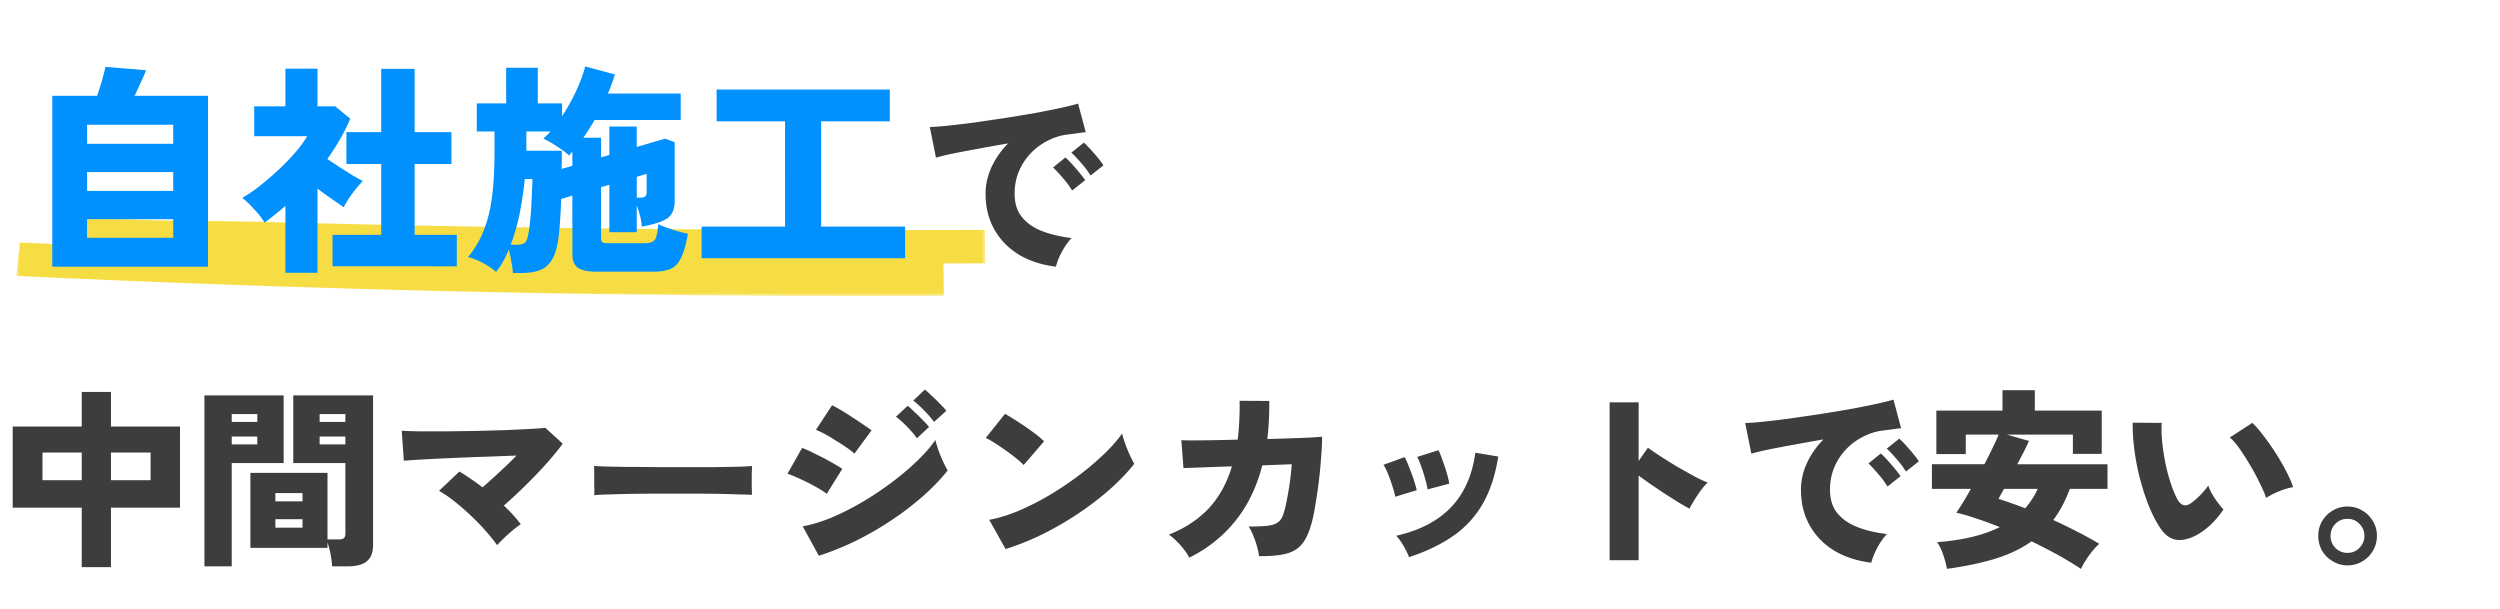 <svg width="312" height="76" fill="none" xmlns="http://www.w3.org/2000/svg"><mask id="a" style="mask-type:luminance" maskUnits="userSpaceOnUse" x="2" y="27" width="121" height="10"><path d="M2 36.987h121V27H2v9.987z" fill="#fff"/></mask><g mask="url(#a)"><path fill-rule="evenodd" clip-rule="evenodd" d="M9.39 30.582a2358.74 2358.74 0 01-6.908-.317l-.453 4.164c38.7 1.828 76.972 2.668 115.76 2.475l-.048-4.026c1.736-.003 3.472-.008 5.21-.015l-.037-4.174c-29.763.11-59.61-.178-89.358-.98-7.856-.212-15.611 0-23.408-.72l-.758 3.593z" fill="#F7DD44"/></g><path d="M6.525 33.29V11.954h5.6c.15-.43.3-.896.448-1.4.15-.504.28-.962.393-1.372.112-.43.177-.71.196-.84l5.068.42c-.094.28-.29.737-.588 1.372-.28.616-.56 1.222-.84 1.82h9.155V33.29H6.526zm4.34-15.344h10.752v-2.38H10.865v2.38zm0 5.88h10.752v-2.352H10.865v2.352zm0 5.852h10.752v-2.324H10.865v2.324zm30.633 3.556v-3.92h6.076v-8.848h-4.34V16.49h4.34V8.594h4.172v7.896h4.591v3.976h-4.592v8.848h5.265v3.92H41.498zm-5.88.812v-8.344c-.411.354-.84.709-1.288 1.064-.43.354-.868.69-1.316 1.008-.318-.523-.747-1.074-1.289-1.652a12.938 12.938 0 00-1.484-1.428 18.178 18.178 0 002.129-1.456 37.544 37.544 0 002.324-1.988 28.334 28.334 0 002.1-2.156c.653-.747 1.166-1.447 1.54-2.1h-6.609V13.27h3.892V8.566h4.005v4.704h2.212l1.875 1.54a21.506 21.506 0 01-1.26 2.548c-.485.84-1.017 1.67-1.596 2.492.505.336 1.027.681 1.569 1.036l1.596 1.008c.522.298.942.532 1.26.7-.243.242-.523.56-.84.952-.318.392-.617.793-.897 1.204-.26.41-.475.784-.643 1.12-.467-.336-.99-.7-1.569-1.092-.578-.411-1.148-.822-1.708-1.232v10.5h-4.004zm28.392.028a10.705 10.705 0 00-.197-1.4 18.69 18.69 0 00-.308-1.54c-.466 1.138-.998 2.072-1.596 2.8a8.78 8.78 0 00-1.707-1.148c-.654-.336-1.251-.57-1.792-.7a11.776 11.776 0 001.96-3.332c.485-1.214.83-2.614 1.036-4.2.205-1.606.308-3.454.308-5.544v-2.604h-2.212v-3.5h3.667V8.454h3.949v4.452h3.023v1.596a24.402 24.402 0 001.82-3.276c.523-1.158.878-2.138 1.064-2.94l3.724 1.008c-.13.392-.27.793-.42 1.204-.13.392-.289.784-.475 1.176h9.1v3.304H74.202a32.7 32.7 0 01-1.4 2.212h2.211v2.436l1.036-.28V15.79h3.416v2.548l3.556-1.036 1.177.448v7.364c0 1.008-.318 1.726-.952 2.156-.635.41-1.68.746-3.136 1.008a7.372 7.372 0 00-.252-1.4 8.008 8.008 0 00-.392-1.232v3.332H76.05V23.07l-1.037.28v6.384c0 .242.056.41.168.504.131.074.374.112.728.112h4.62c.598 0 1-.15 1.205-.448.205-.318.345-.962.42-1.932.26.13.615.28 1.064.448.447.149.914.298 1.4.448.485.13.895.233 1.232.308-.224 1.306-.504 2.296-.84 2.968-.318.69-.747 1.157-1.288 1.4-.542.242-1.26.364-2.156.364h-7.112c-1.102 0-1.886-.168-2.352-.504-.449-.336-.672-.887-.672-1.652v-7.336l-1.4.42a69.311 69.311 0 01-.197 3.584c-.093 1.12-.224 1.988-.391 2.604-.3 1.138-.784 1.932-1.456 2.38-.672.448-1.653.672-2.94.672h-1.037zm-.28-3.528h.812c.466 0 .793-.094.98-.28.186-.187.317-.514.391-.98.094-.392.169-.906.225-1.54.074-.654.13-1.326.167-2.016.038-.71.066-1.363.084-1.96a24.67 24.67 0 00.056-1.428h-.951a46.082 46.082 0 01-.617 4.172 23.6 23.6 0 01-1.147 4.032zm6.355-9.464l1.345-.392v-1.764c-.075.074-.15.158-.225.252a2.11 2.11 0 01-.195.224c-.467-.43-.99-.822-1.569-1.176a12.247 12.247 0 00-1.624-.924c.28-.262.58-.56.897-.896h-3.025v2.408h4.425v1.036c0 .373-.01.784-.029 1.232zm9.38 3.584h.42c.28 0 .486-.047.616-.14.131-.094.197-.28.197-.56v-2.268l-1.232.364v2.604zm8.093 7.56v-3.948h10.415V15.146h-8.54V11.17h21.616v3.976h-8.568v13.132h10.472v3.948H87.558z" fill="#0191FF"/><path d="M131.785 33.282c-1.744-.208-3.28-.704-4.608-1.488-1.312-.8-2.336-1.848-3.072-3.144-.736-1.296-1.104-2.784-1.104-4.464 0-1.12.24-2.216.72-3.288a10.462 10.462 0 012.088-3c-1.232.208-2.44.424-3.624.648-1.168.208-2.224.408-3.168.6a29.07 29.07 0 00-2.208.528l-.768-3.816a33.54 33.54 0 002.184-.168c.96-.096 2.048-.224 3.264-.384 1.216-.176 2.472-.36 3.768-.552a315.71 315.71 0 003.792-.624c1.216-.224 2.304-.44 3.264-.648.96-.208 1.704-.392 2.232-.552l.96 3.576c-.272.016-.608.056-1.008.12-.384.048-.816.104-1.296.168a7.073 7.073 0 00-2.4.744 7.712 7.712 0 00-2.136 1.56 7.285 7.285 0 00-1.488 2.256c-.368.848-.552 1.792-.552 2.832 0 1.184.304 2.152.912 2.904.608.752 1.448 1.336 2.52 1.752 1.072.416 2.296.704 3.672.864-.288.304-.576.68-.864 1.128a11.73 11.73 0 00-.696 1.32c-.192.448-.32.824-.384 1.128zm2.016-9.504a10.52 10.52 0 00-1.152-1.56 17.614 17.614 0 00-1.224-1.32l1.536-1.248c.224.192.496.464.816.816.32.352.632.712.936 1.08.304.368.544.68.72.936l-1.632 1.296zm2.304-1.872a11.29 11.29 0 00-1.152-1.536c-.464-.544-.88-.984-1.248-1.32l1.56-1.248c.224.192.496.464.816.816.32.352.632.712.936 1.08.304.368.536.68.696.936l-1.608 1.272zM10.2 70.776V63.36H1.584V53.232H10.2v-4.32h3.648v4.32h8.616V63.36h-8.616v7.416H10.2zm3.648-10.848h4.944v-3.456h-4.944v3.456zm-8.544 0H10.2v-3.456H5.304v3.456zM41.448 70.68c-.016-.416-.08-.92-.192-1.512a10.049 10.049 0 00-.384-1.464v.672h-9.624v-9.36h9.624v8.304h1.344c.32 0 .544-.048.672-.144.144-.112.216-.304.216-.576v-8.808H36.6v-8.448h9.96v18.648c0 .944-.256 1.624-.768 2.04-.496.432-1.296.648-2.4.648h-1.944zm-15.936 0V49.344H35.4v8.448h-6.48V70.68h-3.408zm8.856-4.824h3.384V64.8h-3.384v1.056zm0-3.288h3.384v-1.032h-3.384v1.032zm5.52-7.104h3.216v-.984h-3.216v.984zm0-2.808h3.216v-.984h-3.216v.984zM28.92 55.464h3.192v-.984H28.92v.984zm0-2.808h3.192v-.984H28.92v.984zM62.04 68.04a19.832 19.832 0 00-1.488-1.848 25.752 25.752 0 00-1.848-1.896c-.656-.624-1.32-1.2-1.992-1.728a16.617 16.617 0 00-1.92-1.32l2.544-2.4c.928.56 1.888 1.216 2.88 1.968.656-.56 1.36-1.192 2.112-1.896a53.625 53.625 0 002.136-2.064c-.944.032-1.984.072-3.12.12-1.12.032-2.256.072-3.408.12-1.136.048-2.216.096-3.24.144-1.008.048-1.896.096-2.664.144-.752.048-1.296.088-1.632.12l-.264-3.744c.592.032 1.368.056 2.328.072h3.192l3.6-.048c1.232-.032 2.416-.064 3.552-.096a286.19 286.19 0 003.096-.144 60.083 60.083 0 002.16-.144l2.16 1.968c-.528.736-1.2 1.56-2.016 2.472a59.004 59.004 0 01-2.616 2.736 62.708 62.708 0 01-2.712 2.52c.832.784 1.536 1.56 2.112 2.328-.272.176-.592.416-.96.72s-.728.624-1.08.96c-.352.336-.656.648-.912.936zm12.12-6.24c.016-.288.016-.664 0-1.128V59.28c0-.464-.008-.84-.024-1.128.224.016.712.04 1.464.072.752.016 1.672.032 2.76.048 1.088 0 2.264.008 3.528.024h7.44c1.136-.016 2.104-.032 2.904-.048.8-.032 1.344-.064 1.632-.096a40.87 40.87 0 00-.048 1.104v1.392c.016.464.024.832.024 1.104a83.342 83.342 0 00-1.704-.048c-.768-.032-1.672-.056-2.712-.072-1.04-.016-2.152-.024-3.336-.024h-3.576c-1.2 0-2.352.008-3.456.024-1.088.016-2.056.04-2.904.072-.848.016-1.512.048-1.992.096zm28.032 7.56l-2.016-3.672c1.136-.208 2.344-.576 3.624-1.104a33.3 33.3 0 003.84-1.944 40.15 40.15 0 003.696-2.472 33.82 33.82 0 003.144-2.664c.944-.912 1.696-1.776 2.256-2.592.096.384.224.816.384 1.296.176.48.368.944.576 1.392.208.448.4.816.576 1.104-.8 1.024-1.792 2.064-2.976 3.12a36.607 36.607 0 01-3.888 3 40.096 40.096 0 01-4.488 2.616 35.73 35.73 0 01-4.728 1.92zm4.44-12.744a8.888 8.888 0 00-.984-.768 24.579 24.579 0 00-1.344-.864c-.464-.304-.92-.576-1.368-.816-.448-.24-.816-.416-1.104-.528l2.016-3.072c.336.176.736.4 1.2.672.464.272.928.568 1.392.888.48.304.928.6 1.344.888.416.272.744.504.984.696l-2.136 2.904zm-3.456 5.016c-.336-.272-.8-.568-1.392-.888a22.184 22.184 0 00-1.848-.936 22.55 22.55 0 00-1.656-.696l1.824-3.216c.496.192 1.056.448 1.68.768.64.304 1.256.624 1.848.96.608.336 1.104.632 1.488.888l-1.944 3.12zm13.392-8.976a12.097 12.097 0 00-1.248-1.44 12.28 12.28 0 00-1.344-1.224l1.44-1.368c.24.176.528.432.864.768.352.32.696.656 1.032 1.008.336.336.6.624.792.864l-1.536 1.392zm-2.136 2.04c-.336-.48-.752-.968-1.248-1.464-.496-.512-.952-.92-1.368-1.224l1.464-1.368c.224.176.504.432.84.768.352.32.696.656 1.032 1.008.336.336.6.624.792.864l-1.512 1.416zm11.064 13.824l-2.04-3.648c1.136-.208 2.344-.576 3.624-1.104a33.3 33.3 0 003.84-1.944 40.15 40.15 0 003.696-2.472 34.728 34.728 0 003.168-2.688c.944-.896 1.696-1.752 2.256-2.568.08.352.208.776.384 1.272a17.571 17.571 0 001.128 2.52c-.8 1.024-1.792 2.064-2.976 3.12a36.607 36.607 0 01-3.888 3 40.096 40.096 0 01-4.488 2.616c-1.552.768-3.12 1.4-4.704 1.896zm2.256-10.488a8.39 8.39 0 00-.912-.816c-.384-.32-.808-.64-1.272-.96-.464-.336-.92-.648-1.368-.936-.448-.288-.84-.512-1.176-.672l2.4-3c.464.256 1 .584 1.608.984.624.4 1.232.816 1.824 1.248.592.432 1.072.832 1.44 1.2l-2.544 2.952zM148.416 69.6c-.128-.288-.336-.616-.624-.984a8.198 8.198 0 00-.936-1.056 5.626 5.626 0 00-.984-.84c1.984-.784 3.632-1.864 4.944-3.24 1.312-1.392 2.288-3.152 2.928-5.28l-6.048.216-.264-3.48c.256.016.728.024 1.416.024s1.52-.008 2.496-.024 2.016-.04 3.12-.072c.096-.736.16-1.504.192-2.304.048-.816.064-1.664.048-2.544l3.696.024c.016.832 0 1.648-.048 2.448a26.83 26.83 0 01-.192 2.304c1.088-.032 2.104-.064 3.048-.096.96-.032 1.776-.064 2.448-.096l1.344-.096c0 .688-.04 1.52-.12 2.496a55.59 55.59 0 01-.288 3.048A61.931 61.931 0 01164.16 63c-.144.912-.296 1.656-.456 2.232-.304 1.136-.696 2.008-1.176 2.616-.48.608-1.144 1.024-1.992 1.248-.848.224-1.984.328-3.408.312a6.755 6.755 0 00-.24-1.152 8.875 8.875 0 00-.456-1.344 5.992 5.992 0 00-.6-1.2c.992 0 1.768-.032 2.328-.096.576-.064 1.008-.2 1.296-.408.304-.208.528-.528.672-.96.176-.48.328-1.072.456-1.776.144-.704.272-1.456.384-2.256.112-.8.192-1.56.24-2.28l-3.672.144c-.704 2.72-1.832 5.04-3.384 6.96-1.536 1.904-3.448 3.424-5.736 4.56zm27.432-.072a8.814 8.814 0 00-.696-1.416c-.304-.528-.608-.944-.912-1.248 2.912-.656 5.184-1.832 6.816-3.528 1.648-1.696 2.672-3.976 3.072-6.84l2.856.48c-.384 2.416-1.064 4.44-2.04 6.072a12.391 12.391 0 01-3.768 3.96c-1.52 1.024-3.296 1.864-5.328 2.52zm2.304-8.448c-.032-.336-.128-.768-.288-1.296a16.622 16.622 0 00-.504-1.584c-.176-.528-.344-.92-.504-1.176l2.664-.84c.16.304.328.72.504 1.248.192.512.368 1.04.528 1.584.16.528.264.976.312 1.344l-2.712.72zm-4.032.912c-.048-.32-.16-.744-.336-1.272a18.053 18.053 0 00-.552-1.56c-.208-.512-.4-.896-.576-1.152l2.64-.96c.176.304.36.712.552 1.224.208.512.4 1.032.576 1.56.176.528.304.976.384 1.344l-2.688.816zm26.76 7.92V50.208h3.624v7.32l1.152-1.656c.384.272.896.624 1.536 1.056.656.416 1.352.848 2.088 1.296.752.432 1.464.832 2.136 1.2.688.368 1.256.632 1.704.792-.256.24-.536.56-.84.96-.288.4-.56.808-.816 1.224-.256.416-.464.776-.624 1.08-.352-.192-.8-.448-1.344-.768a593.25 593.25 0 00-1.704-1.08c-.592-.4-1.176-.792-1.752-1.176-.576-.4-1.088-.768-1.536-1.104v10.56h-3.624zm32.664.312c-1.744-.208-3.28-.704-4.608-1.488-1.312-.8-2.336-1.848-3.072-3.144-.736-1.296-1.104-2.784-1.104-4.464 0-1.12.24-2.216.72-3.288a10.462 10.462 0 012.088-3c-1.232.208-2.44.424-3.624.648-1.168.208-2.224.408-3.168.6a29.07 29.07 0 00-2.208.528L217.8 52.8a33.54 33.54 0 002.184-.168c.96-.096 2.048-.224 3.264-.384 1.216-.176 2.472-.36 3.768-.552a315.71 315.71 0 003.792-.624c1.216-.224 2.304-.44 3.264-.648.96-.208 1.704-.392 2.232-.552l.96 3.576c-.272.016-.608.056-1.008.12-.384.048-.816.104-1.296.168a7.073 7.073 0 00-2.4.744 7.712 7.712 0 00-2.136 1.56 7.285 7.285 0 00-1.488 2.256c-.368.848-.552 1.792-.552 2.832 0 1.184.304 2.152.912 2.904.608.752 1.448 1.336 2.52 1.752 1.072.416 2.296.704 3.672.864-.288.304-.576.68-.864 1.128a11.73 11.73 0 00-.696 1.32c-.192.448-.32.824-.384 1.128zm2.016-9.504a10.52 10.52 0 00-1.152-1.56 17.614 17.614 0 00-1.224-1.32l1.536-1.248c.224.192.496.464.816.816.32.352.632.712.936 1.08.304.368.544.68.72.936l-1.632 1.296zm2.304-1.872a11.29 11.29 0 00-1.152-1.536c-.464-.544-.88-.984-1.248-1.32l1.56-1.248c.224.192.496.464.816.816.32.352.632.712.936 1.08.304.368.536.68.696.936l-1.608 1.272zm5.112 12.144a10.645 10.645 0 00-.456-1.728 6.492 6.492 0 00-.768-1.608c3.136-.224 5.744-.848 7.824-1.872-.992-.4-1.952-.752-2.88-1.056a25.042 25.042 0 00-2.544-.744c.24-.352.52-.784.84-1.296.32-.528.648-1.088.984-1.68h-4.872v-3.072h6.552c.368-.704.704-1.376 1.008-2.016.32-.64.576-1.2.768-1.68h-4.104v2.424h-3.672V51.24h8.256v-2.544h4.032v2.544h8.352v5.4h-3.6v-2.4h-8.232l2.76.792c-.192.416-.416.88-.672 1.392-.256.496-.52 1-.792 1.512h11.256v3.072h-4.704c-.544 1.488-1.232 2.784-2.064 3.888 1.024.464 2.024.952 3 1.464.992.496 1.904 1 2.736 1.512-.416.368-.832.84-1.248 1.416-.416.576-.76 1.144-1.032 1.704a49.608 49.608 0 00-2.904-1.752 77.8 77.8 0 00-3.264-1.68c-1.312.928-2.84 1.656-4.584 2.184-1.744.528-3.736.944-5.976 1.248zm9.768-7.56a9.83 9.83 0 00.864-1.152c.272-.4.504-.824.696-1.272h-4.2l-.408.72c-.112.224-.208.4-.288.528.48.144 1 .32 1.56.528.56.192 1.152.408 1.776.648zm21.408 3.336c-.928.496-1.768.696-2.52.6-.752-.112-1.4-.56-1.944-1.344-.528-.768-1.016-1.688-1.464-2.76a28.757 28.757 0 01-1.128-3.432 29.389 29.389 0 01-.72-3.648 23.94 23.94 0 01-.216-3.432l3.624.024c-.048.736-.024 1.568.072 2.496.096.912.24 1.832.432 2.76.208.928.448 1.784.72 2.568.272.784.552 1.416.84 1.896.416.608.912.728 1.488.36.368-.24.76-.568 1.176-.984.416-.416.776-.84 1.08-1.272.096.288.248.624.456 1.008.224.384.464.752.72 1.104.272.352.512.64.72.864a11.17 11.17 0 01-1.584 1.896c-.56.528-1.144.96-1.752 1.296zm8.664-4.632c-.16-.48-.416-1.072-.768-1.776a24.892 24.892 0 00-1.176-2.208 30.38 30.38 0 00-1.344-2.112c-.448-.64-.864-1.12-1.248-1.44l2.808-1.824c.432.4.904.944 1.416 1.632a28.917 28.917 0 012.856 4.488c.384.736.656 1.368.816 1.896a8.807 8.807 0 00-1.824.552 9.71 9.71 0 00-1.536.792zm10.152 8.424a3.482 3.482 0 01-1.824-.504 3.666 3.666 0 01-1.344-1.32 3.706 3.706 0 01-.48-1.872c0-.672.16-1.28.48-1.824.336-.56.776-1 1.32-1.32a3.525 3.525 0 011.848-.504c.688 0 1.304.168 1.848.504.56.32 1 .76 1.32 1.32.336.544.504 1.152.504 1.824 0 .688-.168 1.312-.504 1.872-.32.56-.76 1-1.32 1.32a3.525 3.525 0 01-1.848.504zm0-1.56c.592 0 1.088-.208 1.488-.624.416-.432.624-.928.624-1.488 0-.576-.2-1.072-.6-1.488-.4-.432-.904-.648-1.512-.648a2.06 2.06 0 00-1.512.624c-.4.416-.6.92-.6 1.512 0 .576.2 1.072.6 1.488.416.416.92.624 1.512.624z" fill="#3D3D3D"/></svg>